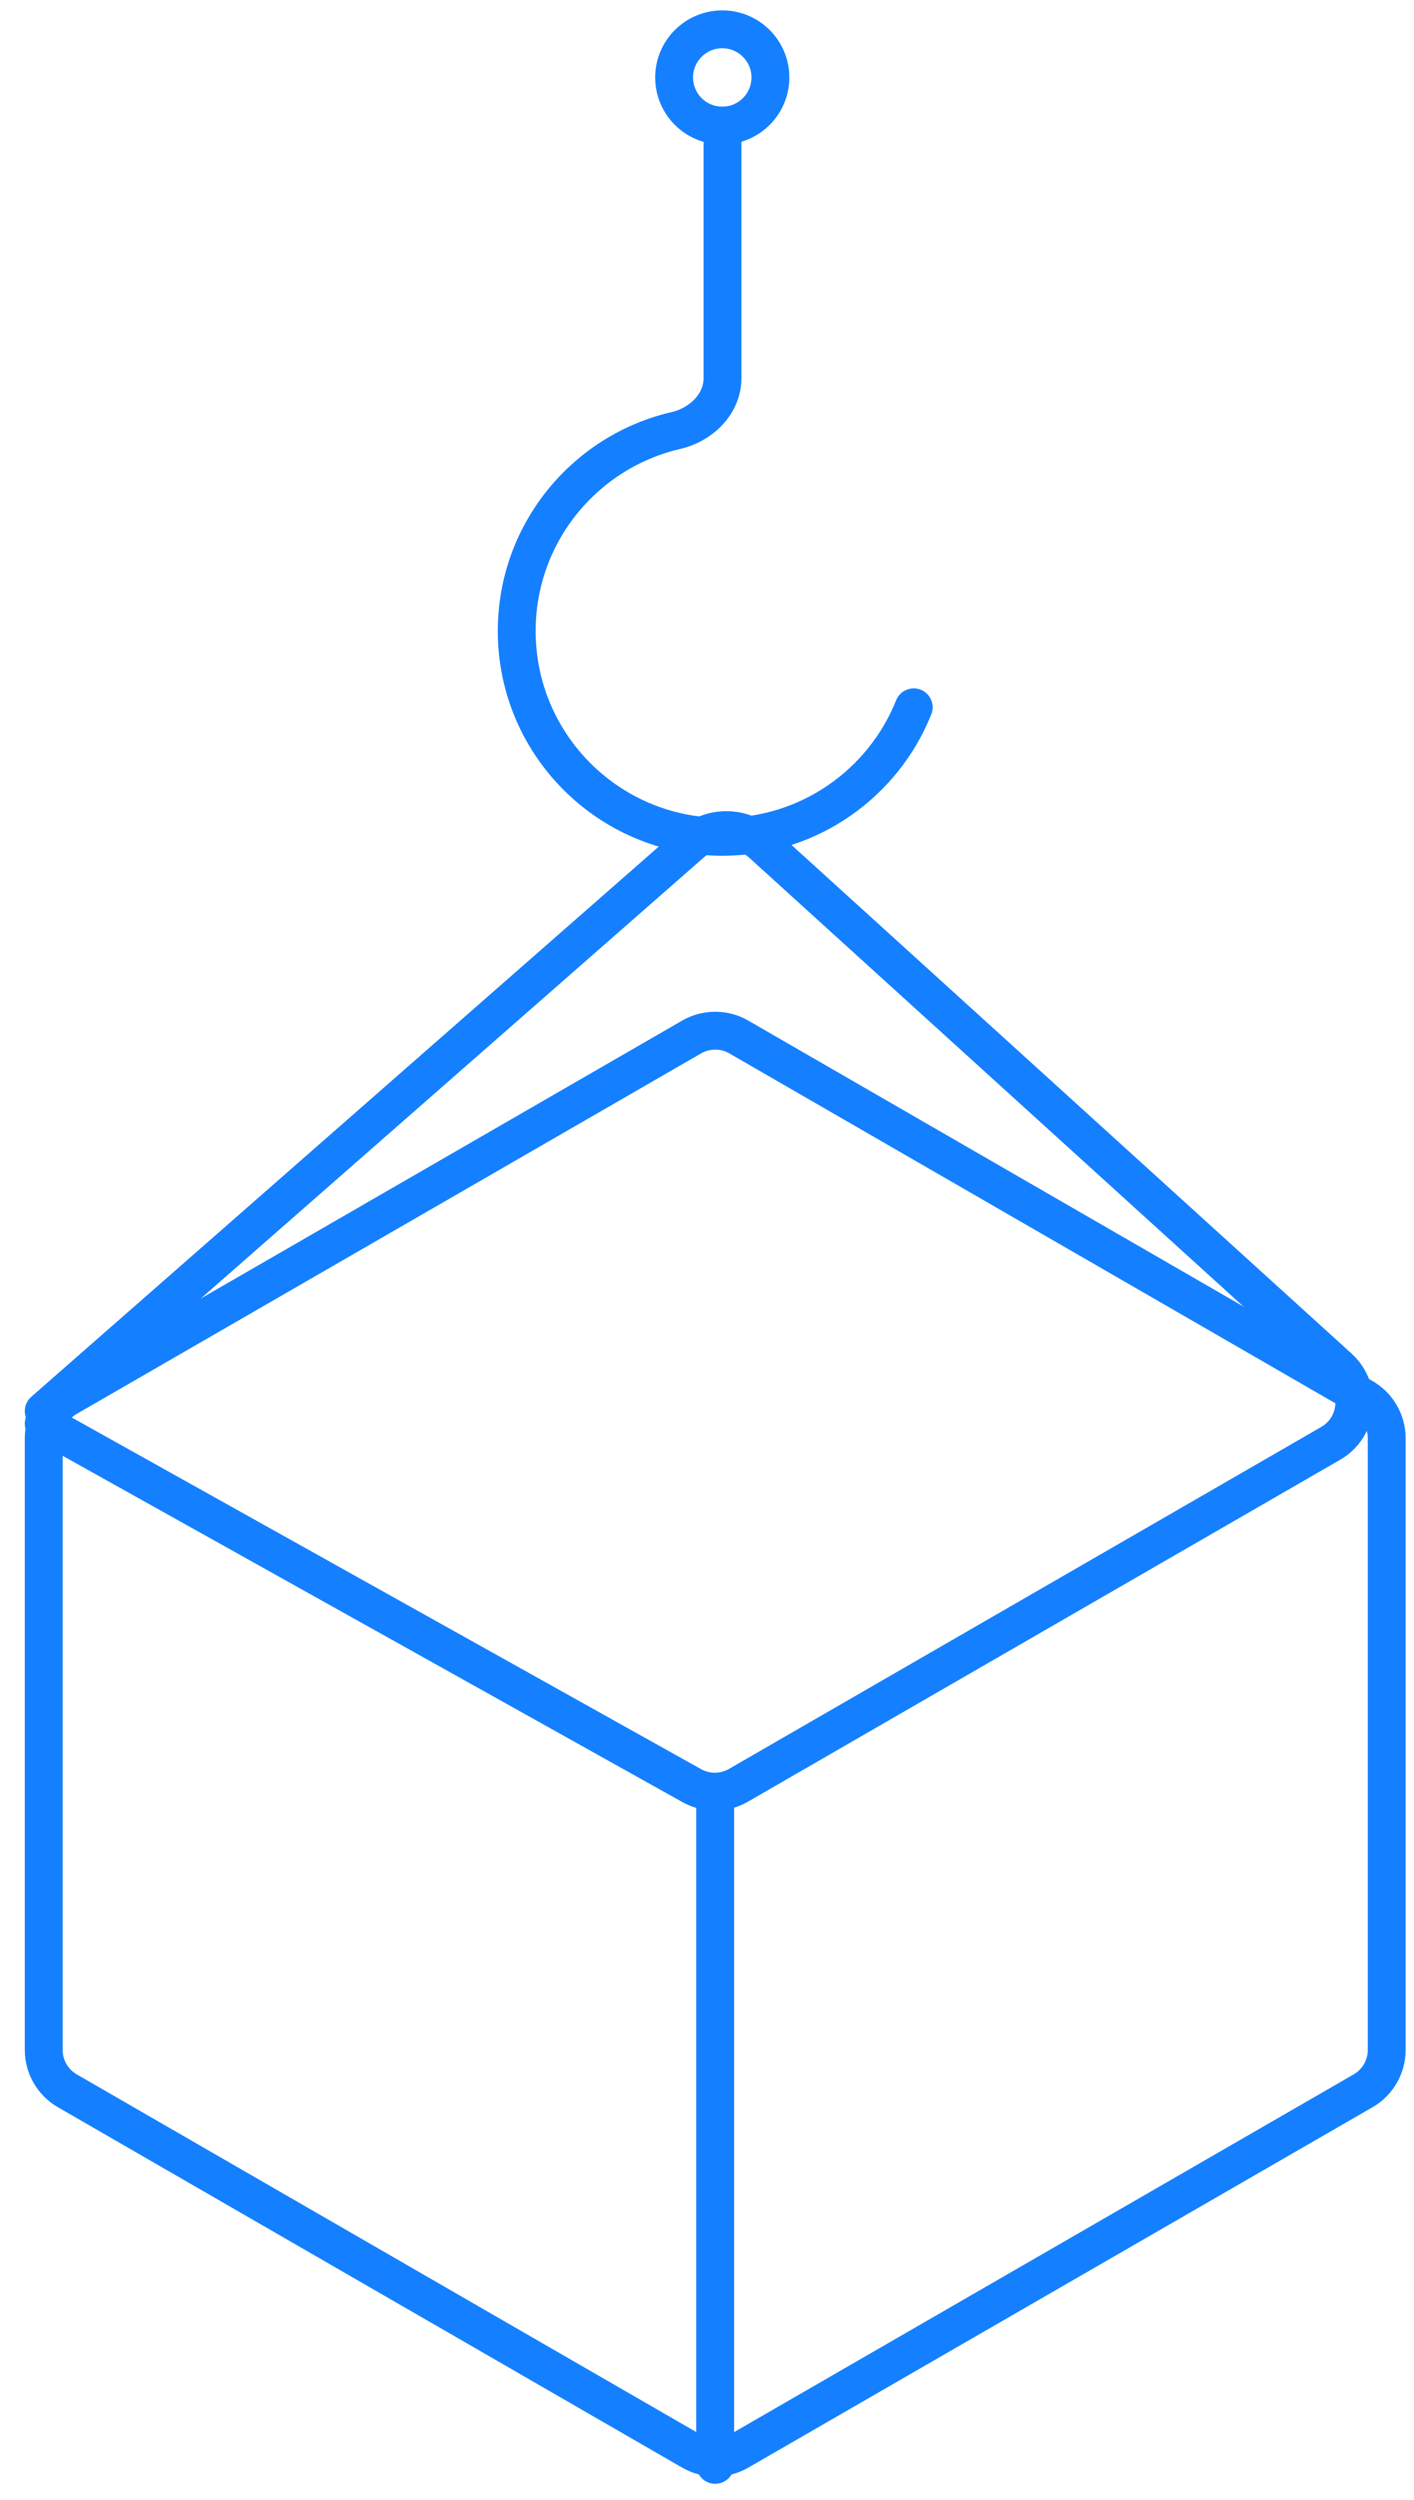 <svg width="56" height="99" viewBox="0 0 56 99" fill="none" xmlns="http://www.w3.org/2000/svg">
<path d="M36.187 28.012C34.986 31.017 32.048 33.141 28.614 33.141C24.113 33.141 20.464 29.492 20.464 24.991C20.464 21.126 23.153 17.89 26.762 17.052C27.767 16.819 28.614 16.005 28.614 14.973V4.975" stroke="#1580FF" stroke-width="1.5" stroke-linecap="round"/>
<path d="M2.666 55.344C2.088 55.677 1.732 56.294 1.732 56.961V81.185C1.732 81.852 2.088 82.468 2.666 82.802L27.392 97.077C27.969 97.411 28.681 97.411 29.259 97.078L53.985 82.802C54.563 82.468 54.919 81.852 54.919 81.185V56.961C54.919 56.294 54.563 55.677 53.985 55.344L29.259 41.068C28.681 40.735 27.969 40.735 27.392 41.068L2.666 55.344Z" stroke="#1580FF" stroke-width="1.5" stroke-linecap="round"/>
<path d="M1.732 56.376L27.399 70.718C27.973 71.039 28.674 71.034 29.244 70.705L52.702 57.161C53.798 56.529 53.96 55.013 53.024 54.162L30.188 33.424C29.392 32.702 28.182 32.691 27.374 33.399L1.732 55.883" stroke="#1580FF" stroke-width="1.5" stroke-linecap="round"/>
<path d="M28.325 97.616V71.236" stroke="#1580FF" stroke-width="1.5" stroke-linecap="round"/>
<path d="M28.605 4.974C29.657 4.974 30.511 4.12 30.511 3.067C30.511 2.015 29.657 1.161 28.605 1.161C27.552 1.161 26.698 2.015 26.698 3.067C26.698 4.12 27.552 4.974 28.605 4.974Z" stroke="#1580FF" stroke-width="1.5" stroke-linecap="round"/>
</svg>
